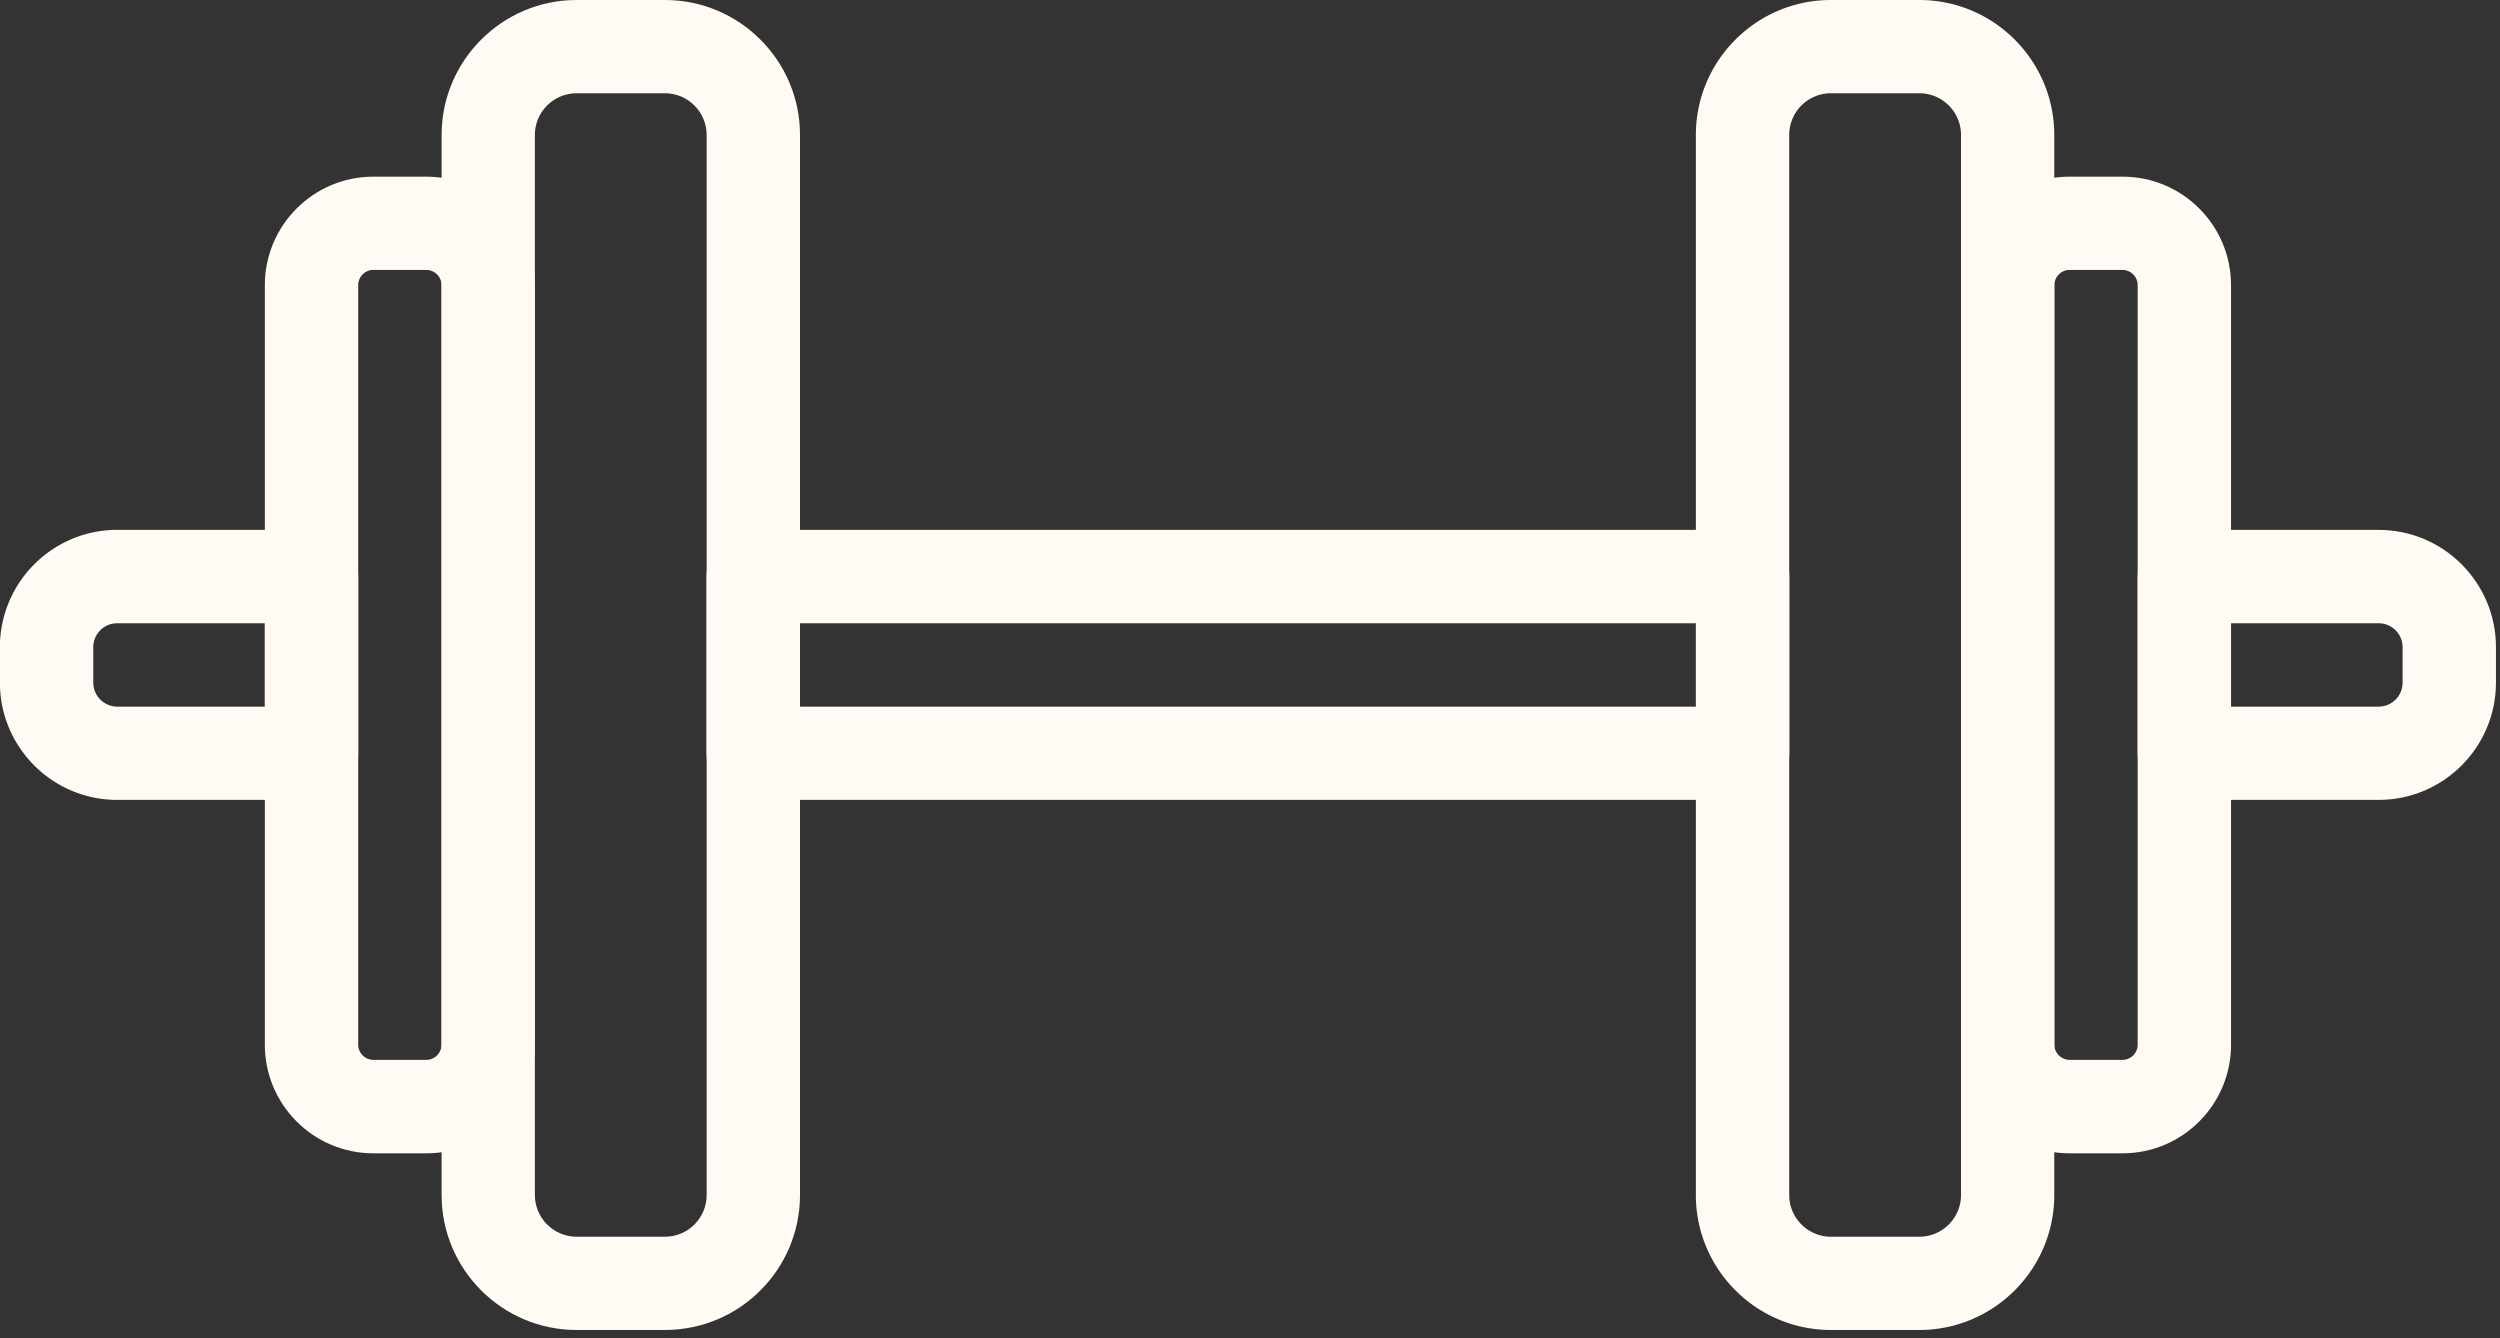 <?xml version="1.0" encoding="UTF-8"?>
<svg xmlns="http://www.w3.org/2000/svg" width="241" height="129" fill="none" viewBox="0 0 241 129">
  <rect x="0" y="0" width="241" height="129" fill="#333333" stroke="none"/>
  <path fill="#FFFAF3" d="M64.101 128.21h-8.52c-7.18 0-13.01-5.84-13.01-13.01V13.01c0-7.17 5.84-13.01 13.01-13.01h8.52c7.18 0 13.02 5.84 13.02 13.01V115.2c0 7.18-5.84 13.01-13.02 13.01ZM55.581 8.99c-2.21 0-4.02 1.8-4.02 4.02V115.2c0 2.21 1.8 4.02 4.02 4.02h8.52c2.22 0 4.02-1.8 4.02-4.02V13.01c0-2.21-1.8-4.02-4.02-4.02h-8.52Z"></path>
  <path fill="#FFFAF3" d="M41.101 111.18h-5.11c-5.77 0-10.46-4.69-10.46-10.46V27.49c0-5.77 4.69-10.46 10.46-10.46h5.11c5.77 0 10.46 4.69 10.46 10.46v73.23c0 5.77-4.69 10.46-10.46 10.46Zm-5.11-85.16c-.81 0-1.46.66-1.46 1.46v73.23c0 .81.66 1.46 1.46 1.46h5.11c.81 0 1.46-.66 1.46-1.46V27.48c0-.81-.66-1.46-1.46-1.46h-5.11Z"></path>
  <path fill="#FFFAF3" d="M30.031 77.11h-18.73c-6.24 0-11.31-5.07-11.31-11.31v-3.41c0-6.24 5.07-11.31 11.31-11.31h18.73c2.49 0 4.5 2.01 4.5 4.5v17.03c0 2.49-2.01 4.5-4.5 4.5Zm-18.73-17.03c-1.28 0-2.31 1.04-2.31 2.31v3.41a2.32 2.32 0 0 0 2.31 2.32h14.23v-8.04h-14.23ZM185.021 128.21h-8.52c-7.18 0-13.02-5.84-13.02-13.01V13.01c0-7.17 5.84-13.01 13.02-13.01h8.52c7.18 0 13.01 5.84 13.01 13.01V115.2c0 7.18-5.84 13.01-13.01 13.01Zm-8.52-119.22a4.02 4.02 0 0 0-4.02 4.02V115.2c0 2.21 1.8 4.02 4.02 4.02h8.52c2.21 0 4.02-1.8 4.02-4.02V13.01c0-2.21-1.8-4.02-4.02-4.02h-8.52Z"></path>
  <path fill="#FFFAF3" d="M204.611 111.18h-5.11c-5.77 0-10.46-4.69-10.46-10.46V27.49c0-5.77 4.69-10.46 10.46-10.46h5.11c5.77 0 10.46 4.69 10.46 10.46v73.23c0 5.77-4.69 10.46-10.46 10.46Zm-5.11-85.16c-.81 0-1.46.66-1.46 1.46v73.23c0 .81.66 1.46 1.46 1.46h5.11c.81 0 1.46-.66 1.46-1.46V27.48c0-.81-.66-1.46-1.46-1.46h-5.11Z"></path>
  <path fill="#FFFAF3" d="M229.301 77.11h-18.73c-2.49 0-4.5-2.01-4.5-4.5V55.58c0-2.49 2.01-4.5 4.5-4.5h18.73c6.24 0 11.31 5.07 11.31 11.31v3.41c0 6.24-5.07 11.31-11.31 11.31Zm-14.23-8.99h14.23c1.28 0 2.31-1.04 2.31-2.32v-3.41c0-1.28-1.04-2.31-2.31-2.31h-14.23v8.04ZM167.991 77.11h-95.38c-2.49 0-4.5-2.01-4.5-4.5V55.58c0-2.49 2.01-4.5 4.5-4.5h95.38c2.49 0 4.5 2.01 4.5 4.5v17.03c0 2.49-2.01 4.5-4.5 4.5Zm-90.88-8.99h86.38v-8.04h-86.38v8.04Z"></path>
</svg>
